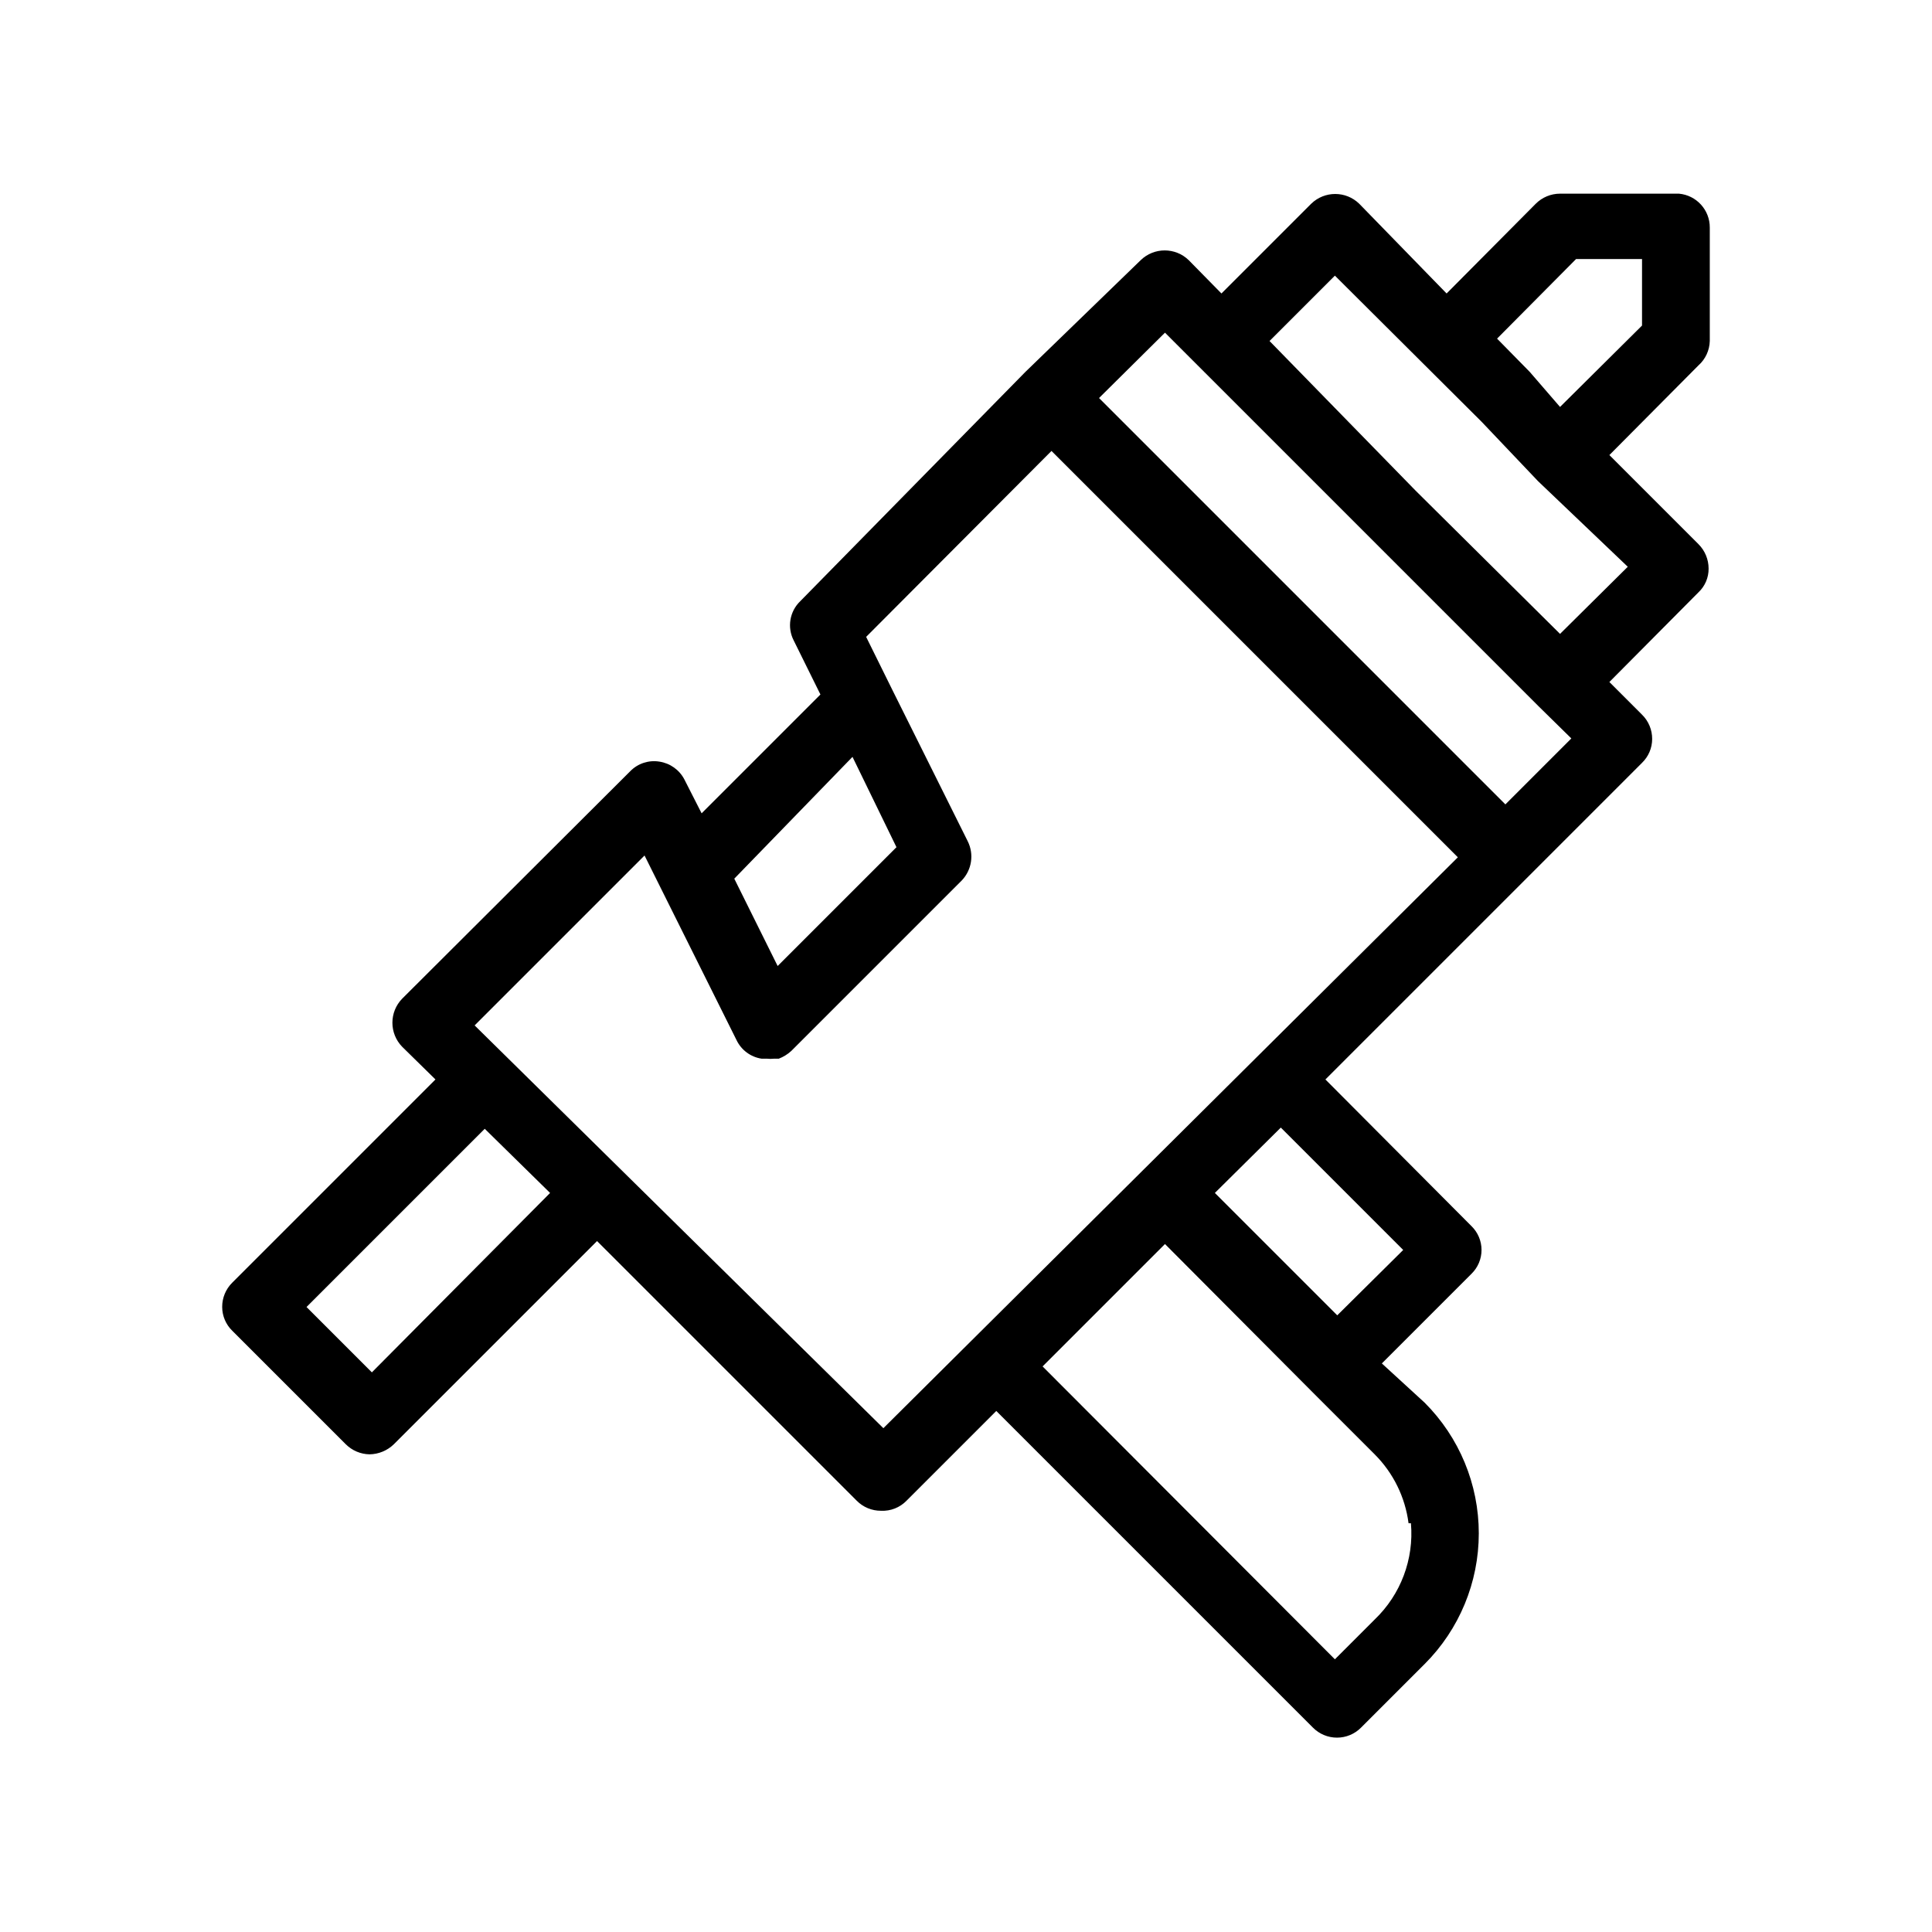 <?xml version="1.0" encoding="UTF-8"?>
<!-- Uploaded to: SVG Repo, www.svgrepo.com, Generator: SVG Repo Mixer Tools -->
<svg fill="#000000" width="800px" height="800px" version="1.1" viewBox="144 144 512 512" xmlns="http://www.w3.org/2000/svg">
 <path d="m597.11 234.37v-30.07c0.02-4.664-3.539-8.566-8.188-8.977h-31.488c-2.422 0.004-4.742 0.965-6.453 2.68l-23.617 23.773-23.145-23.773c-3.547-3.461-9.203-3.461-12.75 0l-23.773 23.773-8.66-8.816c-3.547-3.461-9.207-3.461-12.754 0l-30.543 29.598-59.668 60.77c-2.812 2.703-3.516 6.926-1.734 10.395l7.086 14.328-31.488 31.488-4.566-8.973v-0.004c-1.324-2.539-3.781-4.293-6.613-4.723-2.828-0.465-5.703 0.473-7.715 2.519l-60.457 60.297c-3.457 3.547-3.457 9.207 0 12.754l8.816 8.66-53.844 53.844c-1.727 1.703-2.691 4.031-2.676 6.457 0.008 2.371 0.973 4.644 2.676 6.297l30.07 30.07c1.676 1.676 3.934 2.633 6.301 2.676 2.414-0.035 4.723-0.992 6.453-2.676l53.844-53.844 68.805 68.801c1.699 1.727 4.027 2.691 6.453 2.676 2.535 0.125 5.004-0.852 6.769-2.676l23.773-23.773 83.914 83.914h0.004c1.684 1.703 3.981 2.66 6.375 2.66 2.394 0 4.691-0.957 6.375-2.66l16.848-16.848v0.004c9.191-9.184 14.355-21.645 14.355-34.637 0-12.996-5.164-25.453-14.355-34.637l-11.336-10.391 23.773-23.773v-0.004c1.691-1.656 2.644-3.926 2.644-6.297 0-2.367-0.953-4.637-2.644-6.297l-38.73-38.887 83.914-83.914v-0.004c1.707-1.652 2.672-3.922 2.68-6.297 0.016-2.426-0.949-4.754-2.68-6.453l-8.66-8.66 23.617-23.773c1.738-1.633 2.707-3.918 2.68-6.297-0.004-2.422-0.965-4.746-2.68-6.457l-23.617-23.617 23.617-23.773v0.004c1.844-1.648 2.926-3.984 2.992-6.457zm-227.19 110.21 11.652 23.934-31.488 31.488-11.492-23.145zm-127.37 163.11-17.32-17.32 47.23-47.23 17.32 17.004zm275.36 39.988c0.832 9.52-2.699 18.902-9.605 25.508l-10.547 10.547-77.461-77.617 32.434-32.434 38.73 38.887 16.848 16.848h-0.004c4.93 4.926 8.086 11.352 8.977 18.262zm-2.047-72.422-17.477 17.32-32.434-32.434 17.477-17.32zm-137.76 47.23-108.32-106.74 45.027-45.027 24.402 48.965c1.266 2.617 3.738 4.441 6.613 4.879h1.418c0.625 0.07 1.258 0.07 1.887 0h1.262c1.219-0.473 2.34-1.164 3.305-2.047l45.184-45.184c2.668-2.785 3.297-6.941 1.578-10.391l-19.996-40.148-6.926-14.012 49.121-49.277 107.69 107.69zm164.84-165.31-53.844-53.848-53.844-53.844 17.477-17.32 98.871 98.871 8.816 8.66zm32.434-62.977-17.949 17.789-38.258-37.941-38.73-39.676 17.32-17.32 38.887 38.73 14.957 15.742zm3.777-63.922-21.727 21.57-8.027-9.289-8.66-8.816 20.941-21.098h17.477z"/>
</svg>